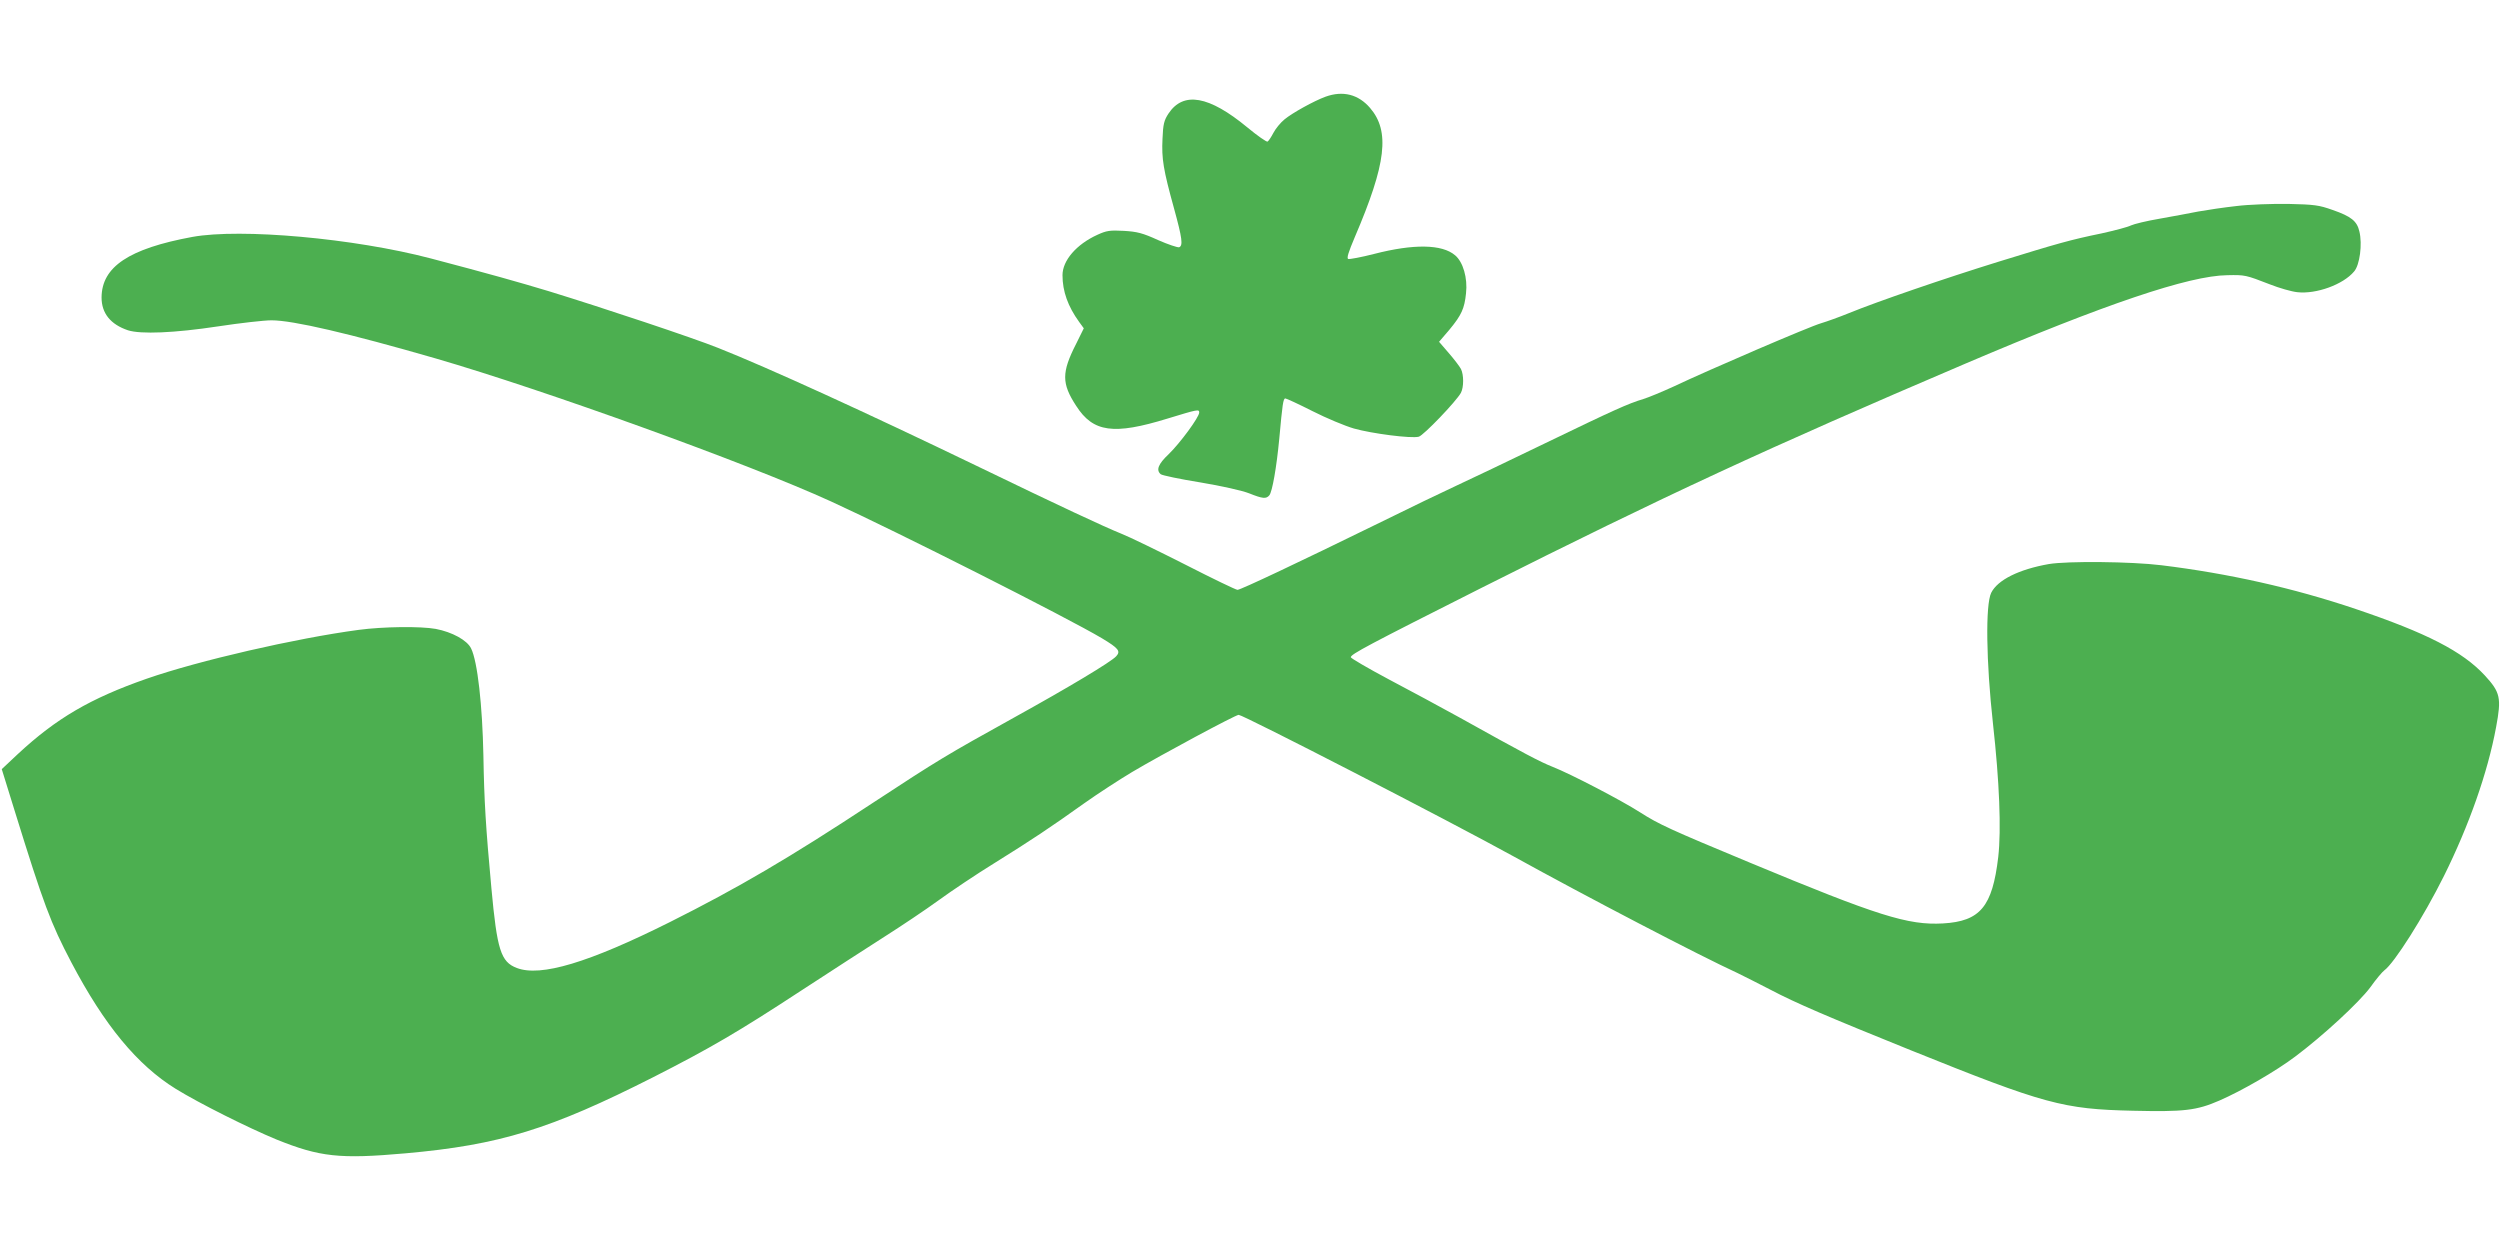 <?xml version="1.0" standalone="no"?>
<!DOCTYPE svg PUBLIC "-//W3C//DTD SVG 20010904//EN"
 "http://www.w3.org/TR/2001/REC-SVG-20010904/DTD/svg10.dtd">
<svg version="1.0" xmlns="http://www.w3.org/2000/svg"
 width="1280pt" height="640pt" viewBox="0 0 1280 640"
 preserveAspectRatio="xMidYMid meet">
<g transform="translate(0,640) scale(0.1,-0.1)"
fill="#4caf50" stroke="none">
<path d="M6787 5905 c-60 -22 -170 -83 -210 -116 -21 -17 -46 -48 -57 -69 -11
-21 -24 -41 -30 -45 -5 -3 -52 30 -104 73 -196 162 -327 185 -403 71 -23 -35
-28 -54 -31 -130 -5 -102 4 -157 59 -356 42 -153 47 -191 26 -199 -7 -2 -56
14 -108 37 -79 36 -107 43 -175 47 -72 4 -89 1 -135 -20 -108 -49 -179 -132
-179 -207 0 -83 28 -160 85 -239 l24 -33 -39 -79 c-75 -147 -75 -203 0 -318
87 -136 192 -150 468 -65 154 47 162 49 162 31 0 -24 -99 -158 -157 -214 -53
-50 -65 -81 -40 -102 7 -6 98 -25 203 -42 108 -18 215 -42 250 -56 70 -28 87
-29 103 -10 15 18 37 143 51 291 16 176 20 205 31 205 5 0 68 -29 139 -65 71
-36 167 -76 212 -89 92 -26 293 -52 332 -42 24 6 192 181 216 225 15 29 15 92
0 122 -7 13 -35 50 -62 81 l-50 58 53 62 c62 75 77 108 85 186 9 78 -15 161
-56 195 -67 57 -212 59 -414 7 -66 -17 -126 -28 -133 -26 -9 4 1 35 34 113
161 376 180 541 78 660 -60 70 -139 90 -228 58z"/>
<path d="M11450 5345 c-63 -7 -151 -20 -195 -28 -44 -9 -133 -25 -199 -37 -65
-11 -130 -27 -145 -34 -15 -8 -83 -26 -151 -41 -160 -33 -220 -50 -531 -146
-271 -84 -615 -202 -762 -262 -49 -20 -113 -43 -143 -52 -57 -16 -567 -235
-755 -324 -59 -27 -129 -56 -155 -64 -77 -23 -146 -54 -504 -227 -184 -89
-387 -186 -450 -215 -63 -29 -248 -118 -410 -198 -392 -192 -698 -337 -714
-337 -8 0 -128 58 -267 129 -140 71 -288 143 -329 159 -87 35 -310 139 -740
347 -570 275 -1069 503 -1324 604 -127 51 -586 204 -866 290 -156 47 -301 88
-605 168 -392 103 -972 155 -1220 110 -325 -60 -464 -153 -465 -310 0 -81 46
-138 135 -168 65 -21 238 -14 462 20 112 17 235 31 273 31 110 0 397 -67 840
-195 558 -162 1602 -539 2024 -732 339 -155 1210 -595 1388 -701 85 -51 97
-66 73 -92 -26 -29 -243 -159 -525 -315 -348 -193 -386 -216 -720 -435 -431
-284 -691 -436 -1040 -611 -416 -208 -662 -282 -784 -235 -82 31 -101 93 -130
408 -29 315 -37 445 -41 679 -5 256 -30 483 -63 549 -20 42 -97 84 -181 100
-77 14 -268 12 -395 -5 -321 -43 -818 -157 -1085 -250 -289 -101 -463 -203
-660 -386 l-82 -77 66 -213 c149 -481 184 -574 290 -776 170 -323 338 -526
535 -648 120 -74 372 -200 515 -259 223 -90 324 -101 662 -71 481 43 741 123
1268 390 289 147 435 232 760 445 149 97 340 221 425 275 85 54 209 137 275
185 66 48 194 134 285 190 191 119 286 182 461 307 69 49 180 121 245 160 150
89 530 293 546 293 23 0 1080 -544 1408 -725 369 -204 954 -509 1146 -597 32
-16 109 -54 170 -86 129 -68 293 -138 719 -310 685 -276 778 -301 1136 -309
260 -6 325 1 442 52 115 50 290 151 388 225 143 107 327 277 385 355 29 41 62
80 72 87 50 36 200 272 305 483 128 258 224 529 267 762 28 150 22 178 -58
265 -114 123 -297 217 -661 340 -320 108 -652 182 -995 224 -154 19 -481 22
-576 6 -153 -27 -262 -81 -295 -147 -30 -61 -26 -352 9 -670 33 -296 43 -543
27 -683 -30 -254 -92 -329 -283 -340 -179 -10 -334 39 -988 311 -409 170 -466
196 -563 258 -95 61 -356 197 -448 233 -65 26 -138 64 -479 254 -91 50 -253
138 -360 194 -107 57 -194 108 -194 113 1 16 86 61 669 355 943 474 1458 713
2475 1147 717 306 1149 452 1344 454 91 2 94 1 218 -47 48 -19 111 -37 140
-40 97 -11 235 39 291 106 29 33 43 140 27 205 -12 53 -42 77 -137 110 -70 25
-94 28 -228 31 -82 1 -202 -3 -265 -11z"/>
</g>
</svg>
